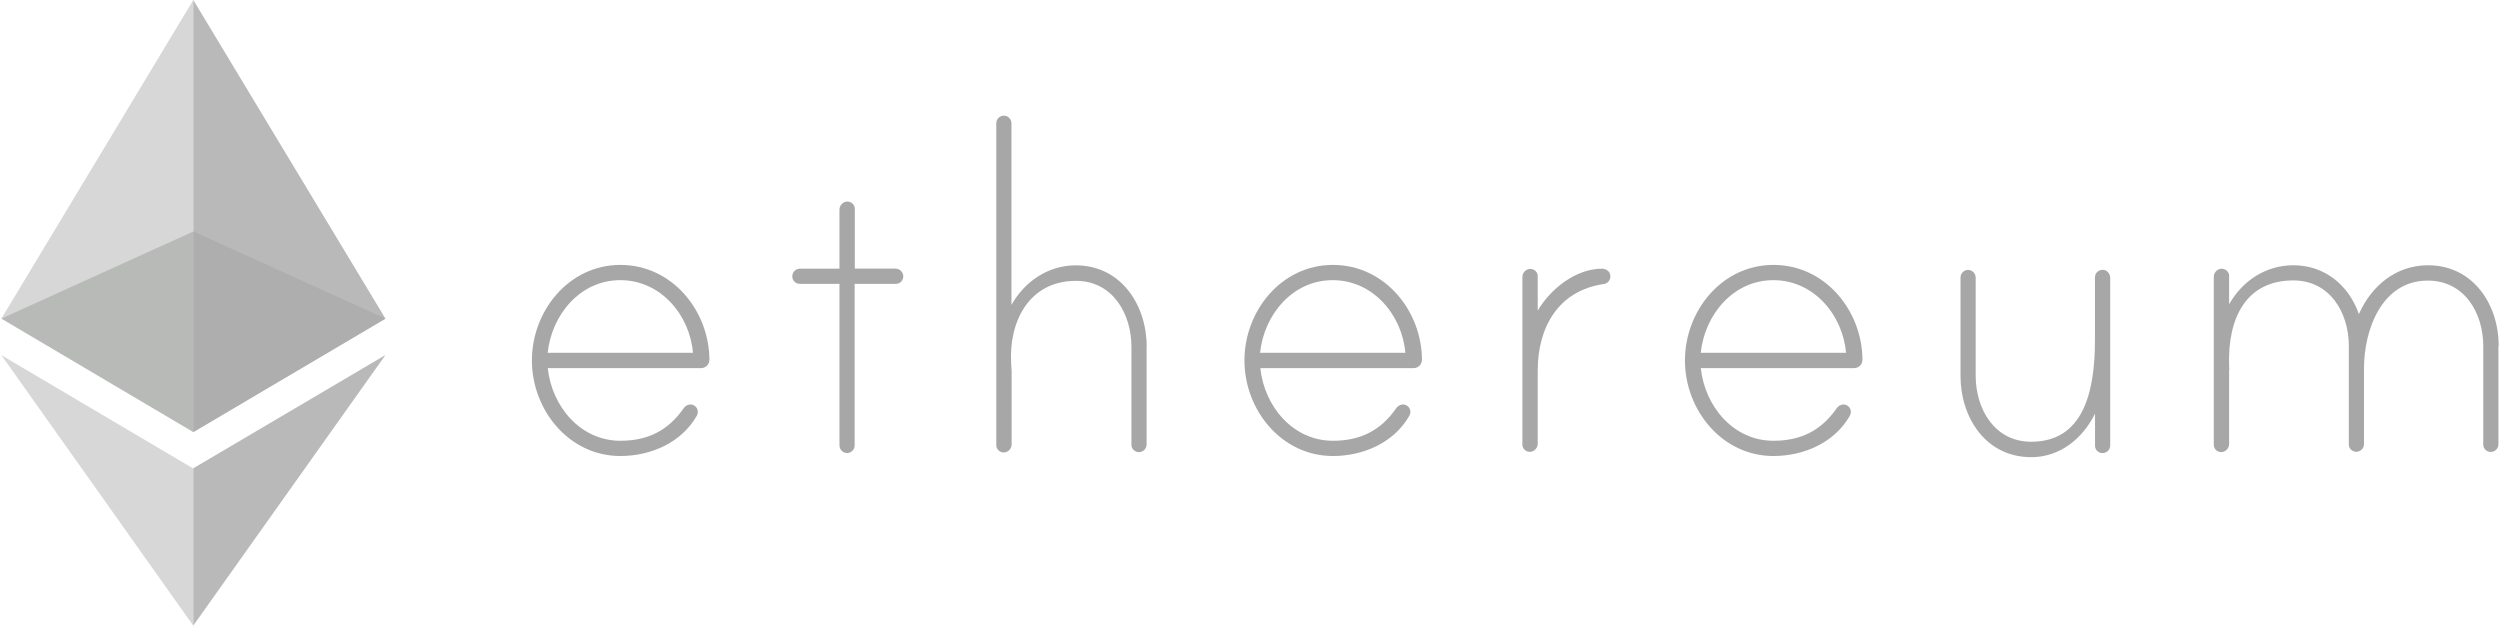 <?xml version="1.0" encoding="UTF-8"?>
<svg id="Layer_1" xmlns="http://www.w3.org/2000/svg" width="9.99cm" height="2.5cm" version="1.1" viewBox="0 0 283.28 70.97">
  <!-- Generator: Adobe Illustrator 29.8.2, SVG Export Plug-In . SVG Version: 2.1.1 Build 3)  -->
  <defs>
    <style>
      .st0 {
        opacity: .6;
      }

      .st0, .st1, .st2, .st3 {
        fill: #a6a7a6;
      }

      .st0, .st2, .st3 {
        isolation: isolate;
      }

      .st2 {
        opacity: .45;
      }

      .st3 {
        opacity: .8;
      }
    </style>
  </defs>
  <path class="st1" d="M80.31,40.84c0,.51-.43.92-.94.92h-17.39c.45,4.3,3.67,8.24,8.24,8.24,3.13,0,5.43-1.18,7.16-3.67.17-.26.45-.43.76-.45.46,0,.85.35.86.81v.05c0,.16-.05.31-.13.45-1.75,3.05-5.24,4.54-8.65,4.54-5.85,0-10.04-5.24-10.04-10.84s4.17-10.84,10.04-10.84,10.07,5.19,10.1,10.78h-.02ZM78.45,40.02c-.36-4.3-3.67-8.24-8.24-8.24s-7.79,3.94-8.24,8.24h16.48Z"/>
  <path class="st1" d="M101.45,30.48c.47,0,.85.39.86.86,0,.46-.35.85-.81.86h-4.71v18.33c0,.48-.39.86-.86.86-.47,0-.85-.39-.86-.86v-18.33h-4.49c-.46,0-.85-.35-.86-.81v-.05c0-.48.39-.86.86-.86h4.49v-6.69c0-.46.33-.84.78-.92.47-.06.9.26.96.73v6.87h4.64Z"/>
  <path class="st1" d="M129.91,39.34v11.09c0,.47-.39.85-.86.86-.46,0-.85-.35-.86-.81v-11.14c0-3.75-2.13-7.48-6.29-7.48-5.35,0-7.66,4.66-7.35,9.46,0,.13.05.69.05.76v8.32c0,.46-.33.84-.78.92-.47.06-.9-.26-.96-.73V13.98c0-.48.39-.86.86-.86.47,0,.85.39.86.86v20.61c1.5-2.67,4.17-4.49,7.29-4.49,5.14,0,8.05,4.49,8.05,9.23h0Z"/>
  <path class="st1" d="M161.14,40.84c0,.51-.43.92-.94.92h-17.39c.45,4.3,3.67,8.24,8.24,8.24,3.13,0,5.43-1.18,7.16-3.67.17-.26.45-.43.76-.45.46,0,.85.35.86.81v.05c0,.16-.05.31-.13.45-1.75,3.05-5.24,4.54-8.65,4.54-5.85,0-10.04-5.24-10.04-10.84s4.17-10.84,10.04-10.84,10.07,5.19,10.1,10.78h-.02ZM159.26,40.02c-.36-4.3-3.67-8.24-8.24-8.24s-7.79,3.94-8.24,8.24h16.48Z"/>
  <path class="st1" d="M182.52,31.29c.04.48-.33.91-.81.94-5.11.76-7.43,4.93-7.43,9.78v8.32c0,.46-.33.84-.78.92-.47.06-.9-.26-.96-.73v-19.09c0-.46.33-.84.78-.92.47-.06.9.26.96.73v3.99c1.44-2.44,4.3-4.75,7.29-4.75.45,0,.94.31.94.81h0Z"/>
  <path class="st1" d="M211.11,40.84c0,.51-.43.92-.94.92h-17.39c.45,4.3,3.67,8.24,8.24,8.24,3.13,0,5.43-1.18,7.16-3.67.17-.26.45-.43.76-.45.46,0,.85.35.86.81v.05c0,.16-.05.31-.13.45-1.75,3.05-5.24,4.54-8.65,4.54-5.85,0-10.04-5.24-10.04-10.84s4.17-10.84,10.04-10.84,10.07,5.19,10.1,10.78h-.02ZM209.25,40.02c-.36-4.3-3.67-8.24-8.24-8.24s-7.79,3.94-8.24,8.24h16.48Z"/>
  <path class="st1" d="M239.22,31.5v19.04c0,.47-.39.85-.86.86-.46,0-.85-.35-.86-.81v-3.66c-1.44,2.86-3.99,4.93-7.24,4.93-5.16,0-8.02-4.49-8.02-9.23v-11.15c0-.48.39-.86.86-.86.47,0,.85.39.86.86v11.15c0,3.75,2.13,7.48,6.29,7.48,5.85,0,7.24-5.48,7.24-11.54v-7.1c0-.49.4-.87.89-.86.1,0,.2.02.29.05.33.16.55.49.55.86h0Z"/>
  <path class="st1" d="M283.26,39.26v11.15c0,.47-.39.85-.86.86-.46,0-.85-.35-.86-.81v-11.2c0-3.75-2.13-7.43-6.29-7.43-5.24,0-7.24,5.61-7.24,9.96v8.6c0,.47-.39.85-.86.86-.46,0-.85-.35-.86-.81v-11.2c0-3.75-2.13-7.43-6.29-7.43-5.3,0-7.48,4.17-7.29,9.73,0,.13.05.36,0,.45v8.37c0,.46-.33.84-.78.92-.47.06-.9-.26-.96-.73v-19.14c0-.46.33-.84.78-.92.47-.06.9.26.96.73v3.3c1.5-2.67,4.17-4.43,7.29-4.43,3.54,0,6.29,2.25,7.43,5.54,1.44-3.25,4.25-5.54,7.84-5.54,5.11,0,8.02,4.43,8.02,9.15h-.02Z"/>
  <path class="st0" d="M21.77,26.26L0,36.14l21.77,12.87,21.8-12.87-21.8-9.89Z"/>
  <path class="st2" d="M0,36.14l21.77,12.87V0L0,36.14Z"/>
  <path class="st3" d="M21.77,0v49.02l21.8-12.87L21.77,0Z"/>
  <path class="st2" d="M0,40.29l21.77,30.69v-17.83L0,40.29h0Z"/>
  <path class="st3" d="M21.77,53.13v17.83l21.8-30.69-21.8,12.85Z"/>
</svg>
